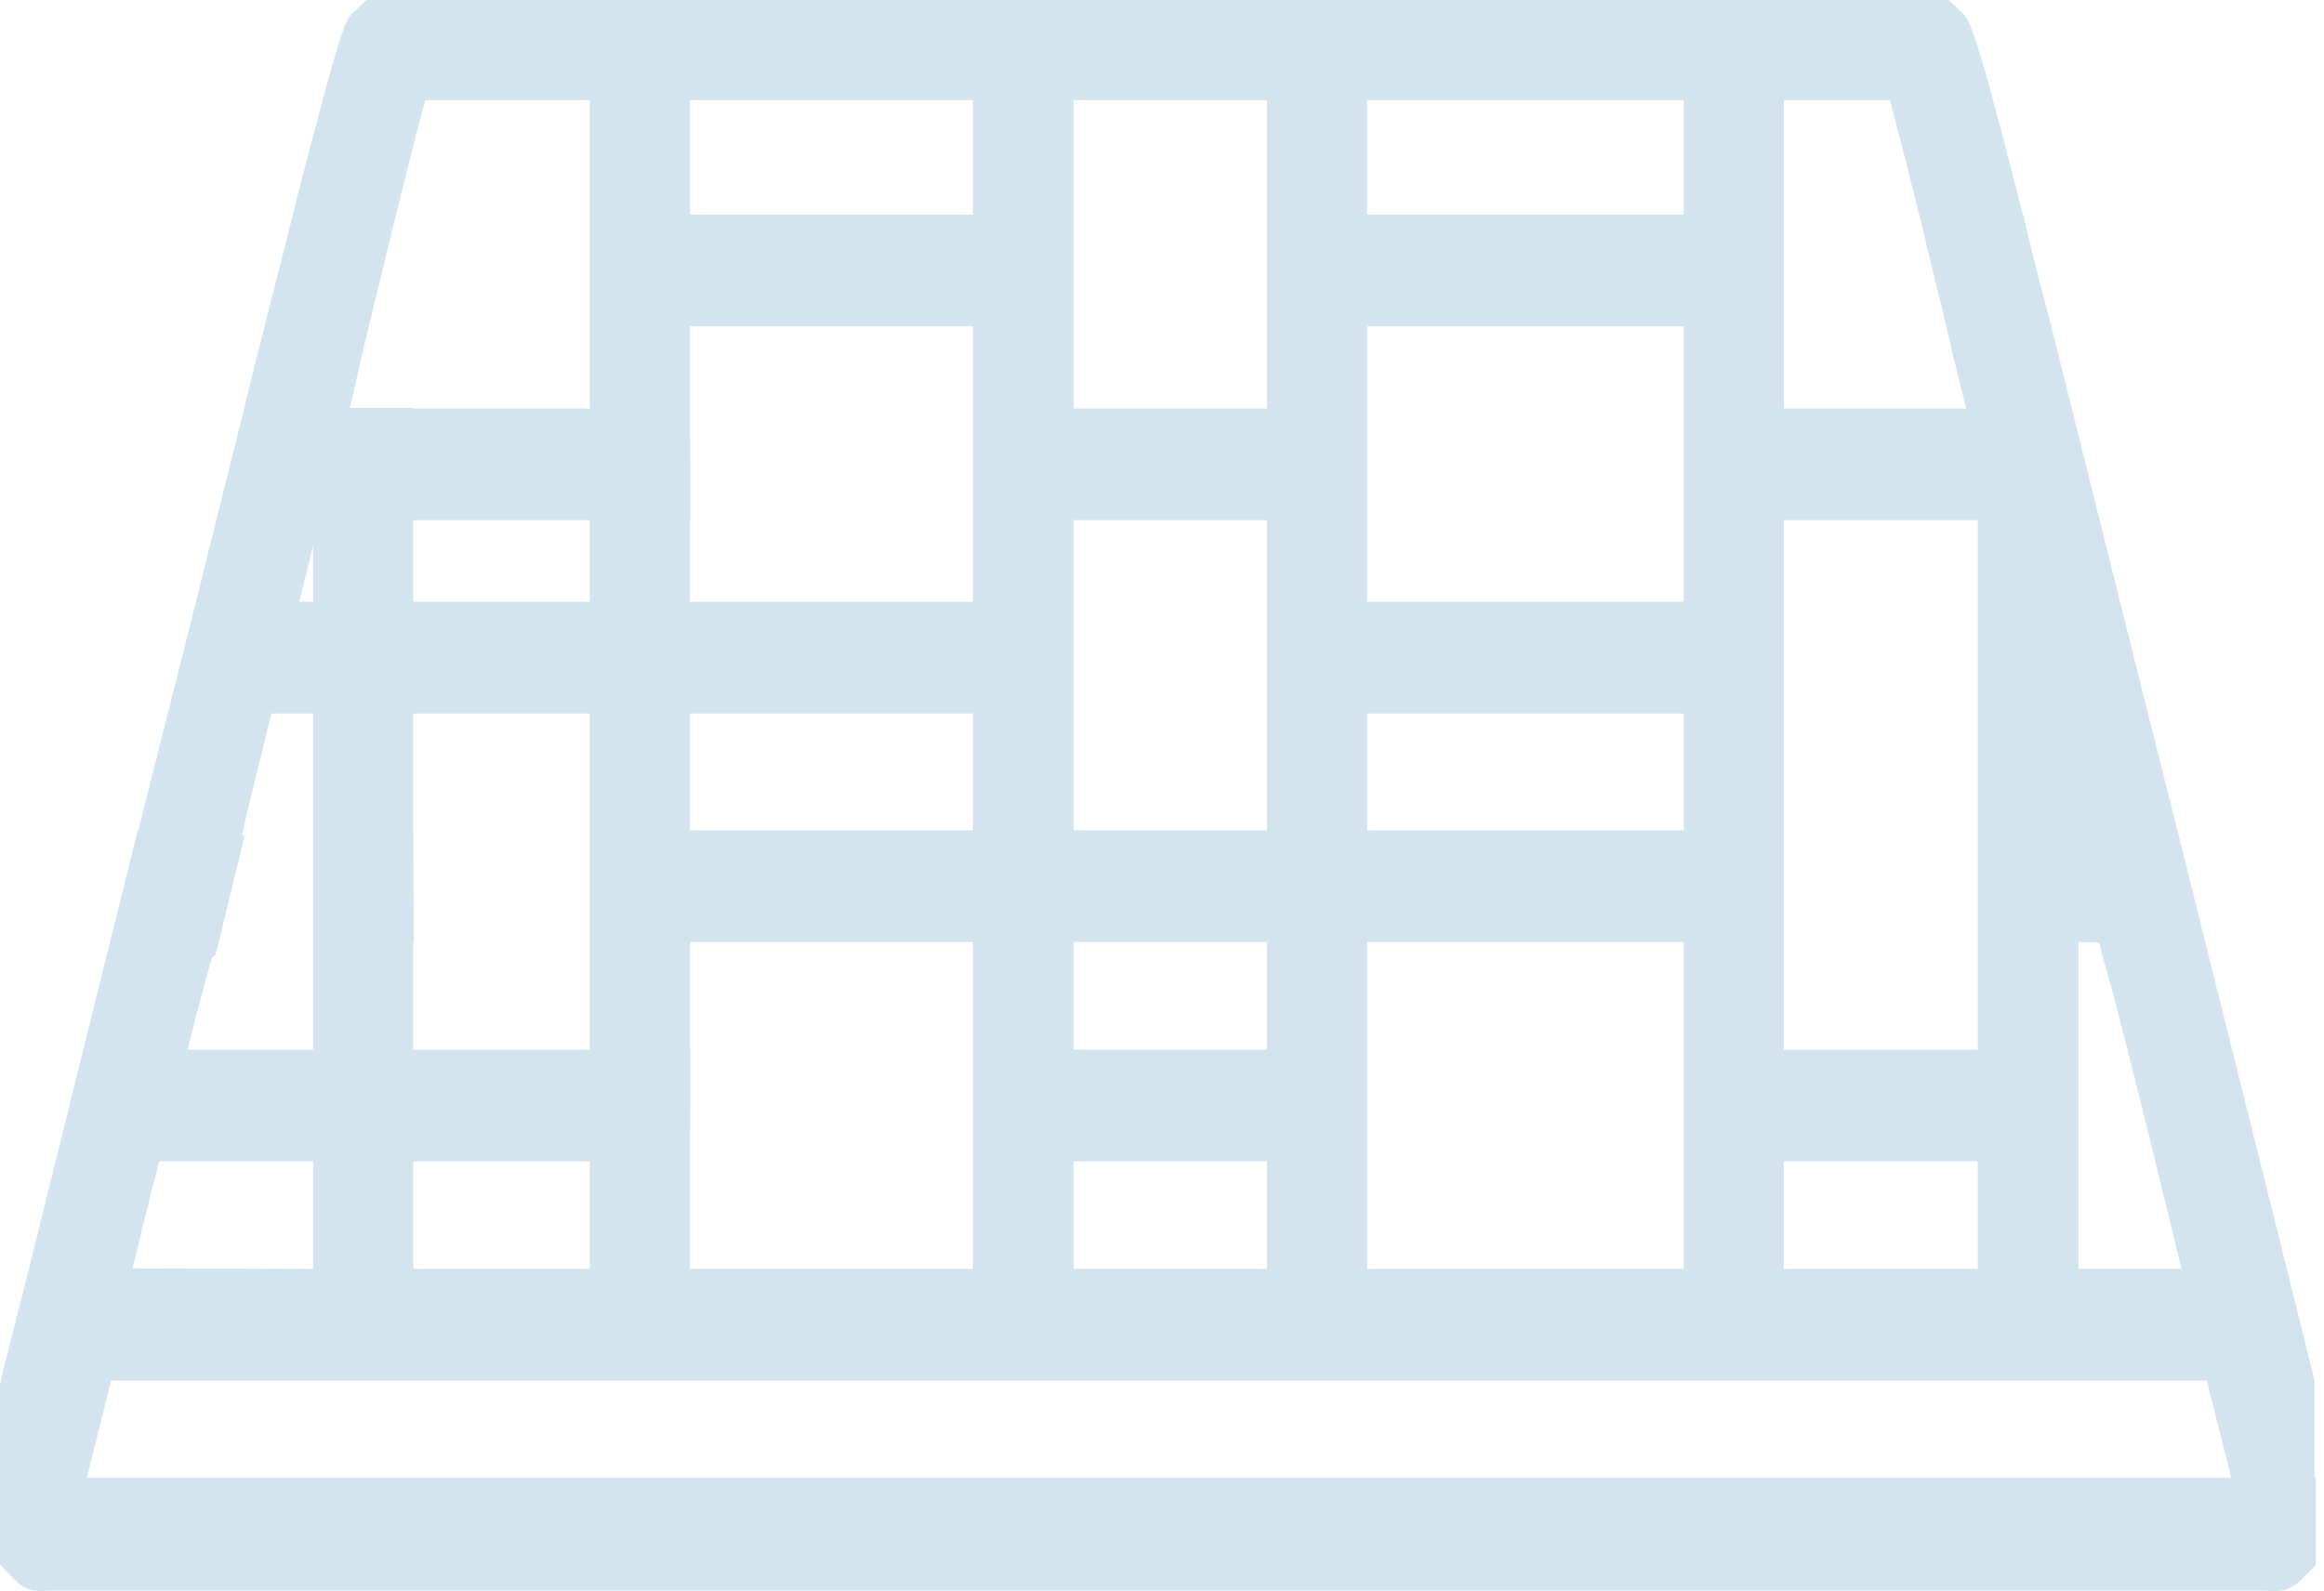 <svg xmlns="http://www.w3.org/2000/svg" width="73" height="50" viewBox="0 0 73 50" fill="none"><path d="M72.705 46.434V43.47V43.379L71.832 39.87L69.269 29.598L68.396 26.089L67.396 22.126C66.578 18.835 65.869 16.035 65.287 13.672C64.978 12.418 64.687 11.29 64.433 10.254C64.287 9.709 64.16 9.199 64.033 8.709C63.851 8 63.687 7.345 63.56 6.763H63.542V6.745C62.797 3.836 62.397 2.309 62.124 1.473C61.869 0.673 61.76 0.509 61.633 0.4L61.215 0H56.033H52.888H42.943H39.798H33.725H30.562H21.672H18.526H12.981H11.508L11.09 0.4C10.872 0.6 10.709 0.927 9.836 4.272C9.654 4.963 9.436 5.763 9.199 6.745C8.945 7.745 8.654 8.909 8.309 10.254V10.272C8.109 11.054 7.89 11.908 7.672 12.836H7.654V12.908C7.018 15.417 6.272 18.472 5.345 22.126L4.345 26.089H4.327L3.454 29.598L0.909 39.87L0.018 43.379H0.036L0 43.452V46.434V49.161L0.418 49.597C0.618 49.797 0.782 49.925 1.054 49.979H1.164C1.254 49.997 1.345 49.997 1.473 49.979H71.141C71.36 50.015 71.523 49.997 71.669 49.979H71.687C71.941 49.925 72.123 49.797 72.323 49.597L72.741 49.179V46.452V46.434H72.705ZM65.942 29.616L66.051 30.089C66.087 30.144 66.414 31.362 66.833 32.998C67.105 34.071 67.414 35.307 67.705 36.507C68.014 37.761 68.305 38.98 68.523 39.87H65.287V29.598L65.942 29.616ZM12.981 26.089V22.417H18.526V26.089V29.598V32.98H12.981V29.598H12.999L12.981 26.089ZM9.818 17.217L9.836 17.145V18.908H9.399L9.818 17.217ZM12.981 16.345H18.526V18.908H12.981V16.345ZM21.672 12.836V10.254H30.562V12.836V16.345V18.908H21.672V16.345H21.69L21.672 12.836ZM42.943 12.836V10.254H52.888V12.836V16.345V18.908H42.943V16.345V12.836ZM62.124 18.908V22.417V26.089V29.598V32.98H56.033V29.598V26.089V22.417V18.908V16.345H62.124V18.908ZM52.888 26.089H42.943V22.417H52.888V26.089ZM39.798 18.908V22.417V26.089H33.725V22.417V18.908V16.345H39.798V18.908ZM39.798 29.598V32.98H33.725V29.598H39.798ZM30.562 26.089H21.672V22.417H30.562V26.089ZM18.526 36.489V39.87H12.981V36.489H18.526ZM21.672 36.489L21.69 32.98H21.672V29.598H30.562V32.98V36.489V39.87H21.672V36.489ZM33.725 36.489H39.798V39.87H33.725V36.489ZM42.943 36.489V32.98V29.598H52.888V32.98V36.489V39.87H42.943V36.489ZM56.033 36.489H62.124V39.87H56.033V36.489ZM59.36 3.145L59.506 3.673C59.706 4.454 59.997 5.582 60.288 6.763C60.578 7.963 60.888 9.218 61.142 10.272C61.233 10.672 61.324 11.054 61.397 11.381L61.433 11.508L61.76 12.836H56.033V10.254V6.745V3.145H59.36ZM52.888 3.145V6.745H42.943V3.145H52.888ZM39.798 3.145V6.745V10.254V12.836H33.725V10.254V6.745V3.145H39.798ZM30.562 3.145V6.745H21.672V3.145H30.562ZM13.217 3.673L13.363 3.145H18.526V6.745V10.254V12.836H12.981V12.818H10.981L11.072 12.49V12.472C11.145 12.127 11.327 11.309 11.581 10.272C11.836 9.218 12.145 7.963 12.436 6.763C12.636 5.981 12.818 5.236 12.981 4.582C13.072 4.236 13.145 3.927 13.217 3.673ZM7.6 26.271C7.6 26.271 7.618 26.198 7.636 26.089C7.745 25.599 8.09 24.18 8.527 22.417H9.836V26.089V29.598V32.98H5.891C6.309 31.344 6.636 30.107 6.672 30.071C6.672 30.071 6.709 30.053 6.763 30.017L6.872 29.598L7.69 26.235C7.636 26.253 7.6 26.271 7.6 26.271ZM4.163 39.852C4.382 38.961 4.672 37.743 5 36.489H9.836V39.87L4.163 39.852ZM3.491 43.379H18.526H21.672H30.562H33.725H39.798H42.943H52.888H56.033H62.124H65.287H69.323V43.398L70.087 46.434H2.727L3.491 43.379Z" fill="#D4E4EF"></path></svg>